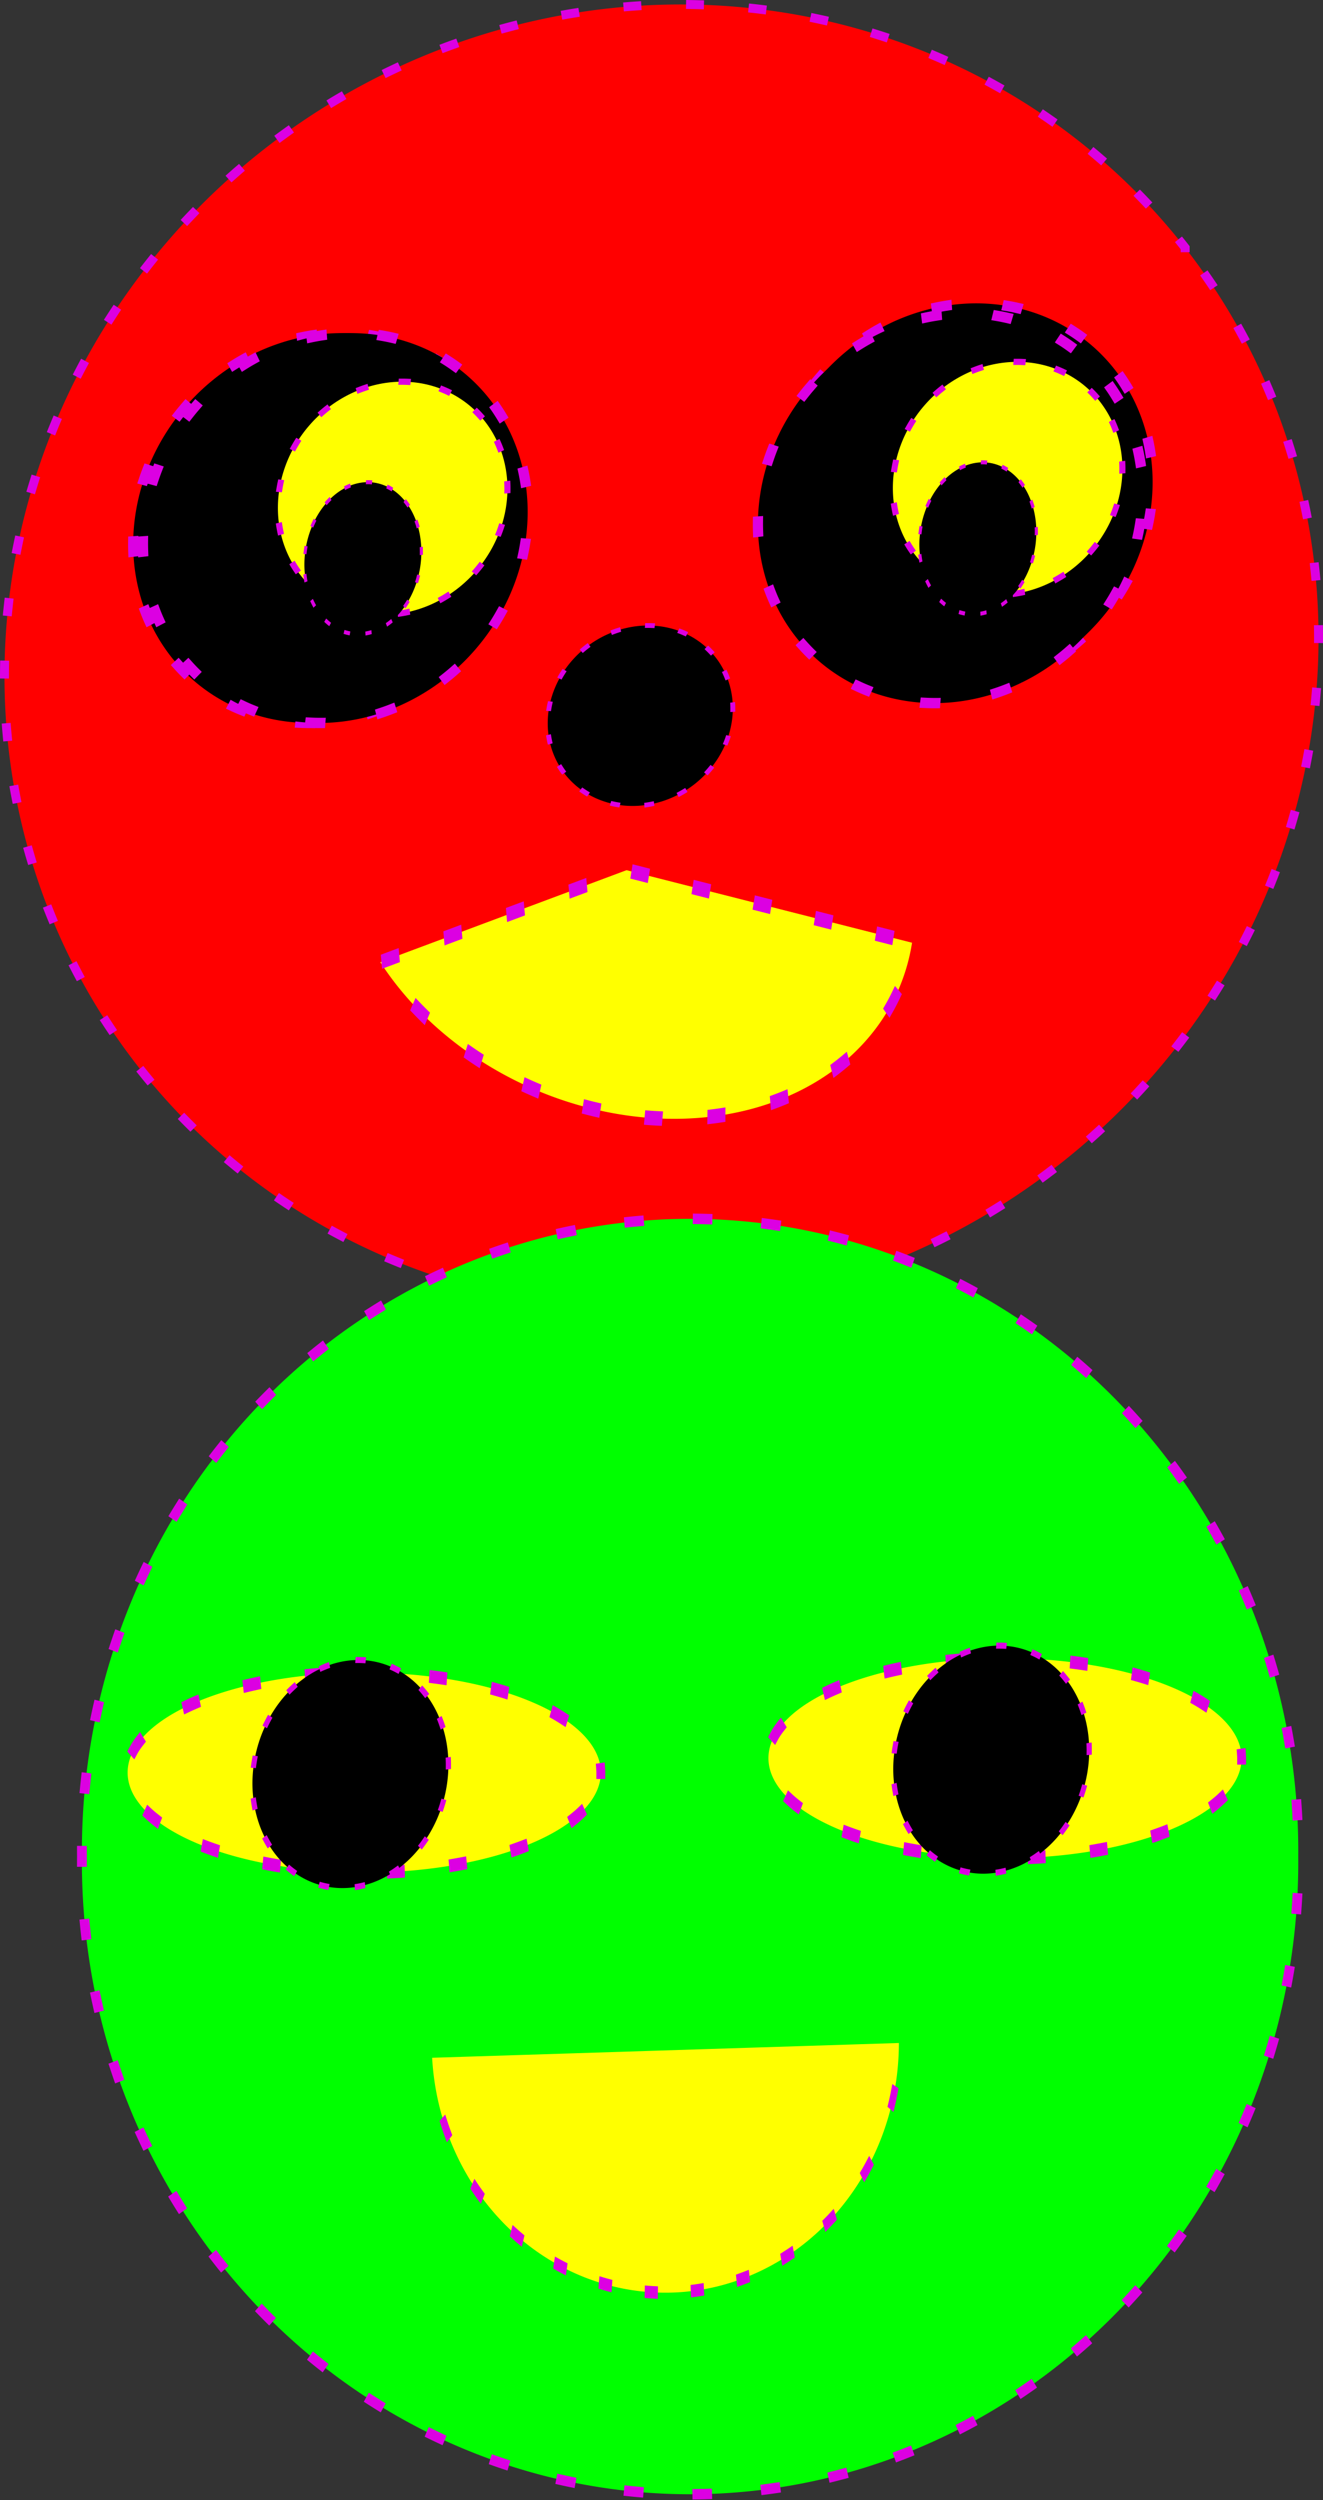<svg xmlns="http://www.w3.org/2000/svg" viewBox="0 0 307.257 580.367"><rect x="0" y="0" width="307.257" height="580.367" fill="#333333" stroke="none"/><path d="M275.244 57.513A154.32 149.71-37.995 1132.017 247.512a154.32 149.71-37.995 11243.227-190z" stroke-dashoffset="20.779" stroke="#dc00e2" stroke-linecap="square" stroke-dasharray="2.078,12.467" stroke-width="2.078" fill="red"/><g stroke-dashoffset="20.779" stroke="#dc00e2" stroke-linecap="square" stroke-dasharray="2.078,12.467" stroke-width="2.078"><path transform="matrix(-.927 .749 -.665 -.88 837.47 -270.834)" d="M748.57 156.75a39.156 39.156 0 11-78.312 0 39.156 39.156 0 1178.312 0z"/><path transform="matrix(.563 -.44 .403 .517 -394.153 351.24)" d="M748.57 156.75a39.156 39.156 0 11-78.312 0 39.156 39.156 0 1178.312 0z" fill="#ff0"/></g><g stroke-dashoffset="20.779" stroke="#dc00e2" stroke-linecap="square" stroke-dasharray="2.078,12.467" stroke-width="2.078"><path transform="matrix(-.927 .749 -.665 -.88 984.879 -277.743)" d="M748.57 156.75a39.156 39.156 0 11-78.312 0 39.156 39.156 0 1178.312 0z"/><path transform="matrix(.563 -.44 .403 .517 -246.744 344.331)" d="M748.57 156.75a39.156 39.156 0 11-78.312 0 39.156 39.156 0 1178.312 0z" fill="#ff0"/></g><path transform="matrix(.976 .248 -.251 1.598 87.32 -268.481)" d="M198.08 274.22a67.948 34.55 0 01-120.98 21.6l53.037-21.596z" stroke-dashoffset="20.779" stroke="#dc00e2" stroke-linecap="square" stroke-dasharray="2.078,12.467" stroke-width="2.078" fill="#ff0"/><path transform="matrix(-.927 .749 -.665 -.88 839.74 -270.834)" d="M748.57 156.75a39.156 39.156 0 11-78.312 0 39.156 39.156 0 1178.312 0z" stroke-dashoffset="20.779" stroke="#dc00e2" stroke-linecap="square" stroke-dasharray="2.078,12.467" stroke-width="2.078"/><path transform="matrix(.553 -.448 .397 .526 -363.34 351.03)" d="M748.57 156.75a39.156 39.156 0 11-78.312 0 39.156 39.156 0 1178.312 0z" stroke-dashoffset="20.779" stroke="#dc00e2" stroke-linecap="square" stroke-dasharray="2.078,12.467" stroke-width="2.078" fill="#ff0"/><path transform="matrix(.282 -.292 .202 .343 -147.44 282.953)" d="M748.57 156.75a39.156 39.156 0 11-78.312 0 39.156 39.156 0 1178.312 0z" stroke-dashoffset="20.779" stroke="#dc00e2" stroke-linecap="square" stroke-dasharray="2.078,12.467" stroke-width="2.078"/><g><path transform="matrix(-.927 .749 -.665 -.88 982.56 -275.44)" d="M748.57 156.75a39.156 39.156 0 11-78.312 0 39.156 39.156 0 1178.312 0z" stroke-dashoffset="20.779" stroke="#dc00e2" stroke-linecap="square" stroke-dasharray="2.078,12.467" stroke-width="2.078"/><path transform="matrix(.553 -.448 .397 .526 -220.52 346.424)" d="M748.57 156.75a39.156 39.156 0 11-78.312 0 39.156 39.156 0 1178.312 0z" stroke-dashoffset="20.779" stroke="#dc00e2" stroke-linecap="square" stroke-dasharray="2.078,12.467" stroke-width="2.078" fill="#ff0"/><path transform="matrix(.282 -.292 .202 .343 -4.62 278.347)" d="M748.57 156.75a39.156 39.156 0 11-78.312 0 39.156 39.156 0 1178.312 0z" stroke-dashoffset="20.779" stroke="#dc00e2" stroke-linecap="square" stroke-dasharray="2.078,12.467" stroke-width="2.078"/></g><path transform="matrix(.446 -.347 .32 .407 -217.86 348.52)" d="M748.57 156.75a39.156 39.156 0 11-78.312 0 39.156 39.156 0 1178.312 0z" stroke-dashoffset="20.779" stroke="#dc00e2" stroke-linecap="square" stroke-dasharray="2.078,12.467" stroke-width="2.078"/><g stroke-dashoffset="20.779" stroke="#dc00e2" stroke-linecap="square" stroke-dasharray="2.078,12.467" stroke-width="2.078"><path transform="matrix(1.095 0 0 1.169 -117.167 55.212)" d="M382.35 321.44a128.99 125.53 0 11-257.97 0 128.99 125.53 0 11257.97 0z" fill="#0f0"/><path transform="matrix(.994 0 0 1.44 -448.862 -397.985)" d="M591.95 562.13a55.28 16.123 0 11-110.56 0 55.28 16.123 0 11110.56 0z" fill="#ff0"/><path transform="matrix(.472 -.438 .339 .515 -306.598 641.822)" d="M748.57 156.75a39.156 39.156 0 11-78.312 0 39.156 39.156 0 1178.312 0z"/><path transform="matrix(.994 0 0 1.44 -300.038 -401.327)" d="M591.95 562.13a55.28 16.123 0 11-110.56 0 55.28 16.123 0 11110.56 0z" fill="#ff0"/><path transform="matrix(.472 -.438 .339 .515 -157.774 638.48)" d="M748.57 156.75a39.156 39.156 0 11-78.312 0 39.156 39.156 0 1178.312 0z"/><path transform="matrix(.736 0 0 1.399 683.427 -431.399)" d="M-644.93 647.36a73.706 41.46 0 01-147.28 2.453" fill="#ff0"/></g></svg>
